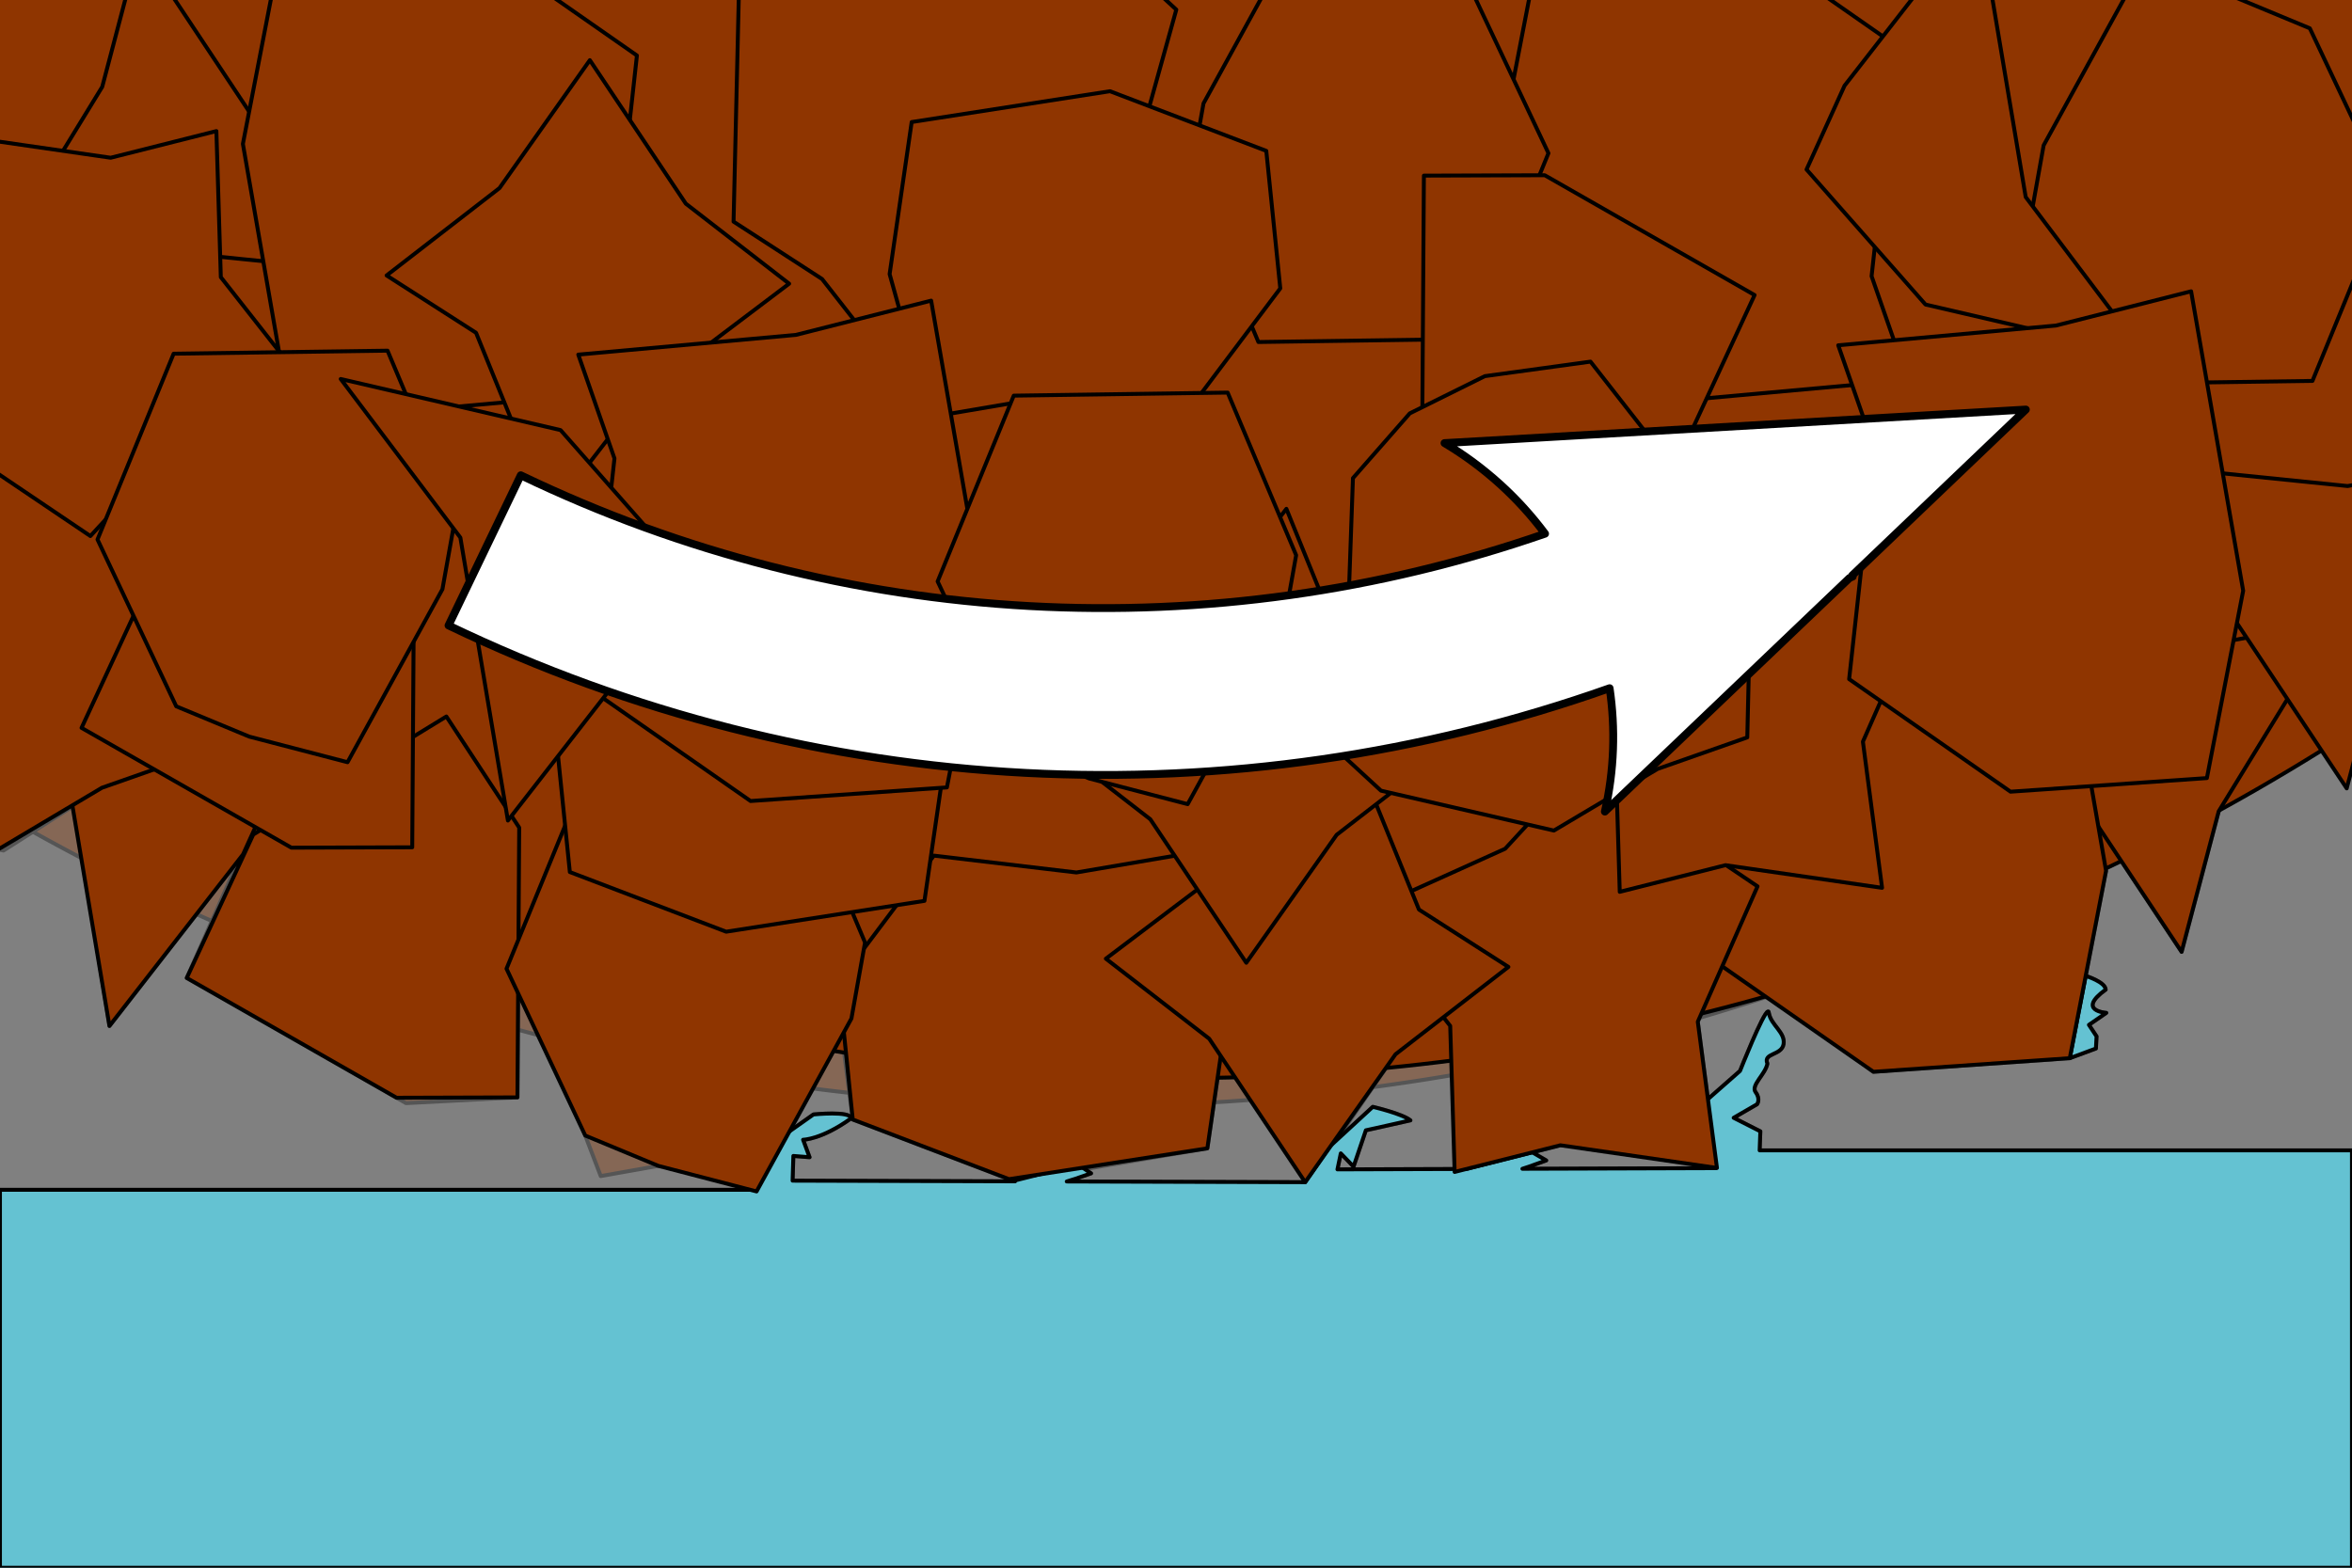 <?xml version="1.0" encoding="UTF-8"?>
<svg width="600" height="400" version="1.1" xmlns="http://www.w3.org/2000/svg" xmlns:xlink="http://www.w3.org/1999/xlink">
	<rect width="100%" height="100%" fill="#808080" stroke="none"/>
	<g opacity=".338" stroke-linecap="round" stroke-linejoin="round">
		<g stroke="#000">
			<path d="m451 258.1c-1.205 0.211-7.119 15.15-7.119 15.15l-8.43 7.414 1.689 12.87 0.596 4.525-49.37 0.158 1.555-0.508 4.525-1.623-3.543-2.068-16.84 4.246-32.88 0.105 0.852-4.084 3.258 3.371 3.141-9.262s3.119-0.662 11.36-2.533c-1.998-1.673-9.592-3.449-9.592-3.449l-10.96 10.1-6.287 9.127-60.83-0.18 2.367-0.746 3.846-1.33-3.281-2.217-15.99 4.002-0.113 0.252-56.76-0.17 0.193-6.309 4.135 0.33-1.652-4.465s4.698-0.021 12.24-5.459c-0.068-1.965-9.594-0.992-9.594-0.992l-8.719 6.154-4.678 10.72-1.029 2.359h-193.1v96.43h600v-106.5h-151.1l0.174-4.854-6.803-3.453 5.963-3.455s0.966-1.29-0.357-3.064c-1.323-1.775 2.501-4.553 2.998-7.32-1.168-2.768 3.661-2.006 4.127-4.984 0.466-2.979-3.21-4.833-3.738-7.861-0.012-0.326-0.086-0.461-0.211-0.439z" fill="#64c2d2"/>
			<path d="m830-270.3a552.5 552.5 0 0 1-552.5 552.5 552.5 552.5 0 0 1-552.5-552.5 552.5 552.5 0 0 1 552.5-552.5 552.5 552.5 0 0 1 552.5 552.5z" fill="#8f3500"/>
			<path d="m528 270 4.064-21s5.027 1.541 5.095 3.506c-7.54 5.438 0.158 5.926 0.158 5.926l-4.428 3.062 1.947 2.944-0.165 3.091z" fill="#64c2d2"/>
			<g fill="#8f3500">
				<path d="m132 280-28.43 1.469-55.93-31.94 15.78-35.86 50.45-30.85 18.59 26.97z"/>
				<path d="m335 163-18.89 16.06-58.54 3.002-11.03-37.69 16.18-51.69 29.49 12.43z"/>
				<path d="m68 91-29.48-7.936-19.36-3.138-4.264-26.07-8.113-39.65 26.57-11.07 20.42-18.82 19.87 27.85 20.07 15.87-14.55 36.56z"/>
				<path d="m308 293-49.3 8.359-41.16-15.71-4.404-33.97 25.1-33.36 24.08 6.389 41.16-7.011 10.55 33.77z"/>
				<path d="m269 107-36.34-2.348-30.37 7.782-10.27-32.22-17.7-32.04 27.57-19.04 25.65-21.93 23.11 16.17 23.93 11.24 0.948 40.56z"/>
				<path d="m516 134-28.43 1.469-55.93-31.94 15.78-35.86 50.45-30.85 18.59 26.97z"/>
				<path d="m390 71-23.95 0.279-33.24 8.172-16.35-34.31-6.172-29.49 22.39-25.98 17.9-25.31 30.39 16.68 27.9 24.82-8.735 35.62z"/>
				<path d="m297 226-45.83 9.564-38.12-17.91-4.121-38.02 23.66-37.34 21.89 7.436 38.12-8.278 9.961 37.8z"/>
				<path d="m74 29-18.47-3.322-71.62-22.75 26.38-53.79 44.59-10.66 24.69 16.37z"/>
				<path d="m123 93-35.97 26.01-48.31-28.35-3.855-7.795 28.45-80.52 26.37 35.25z"/>
				<path d="m38 91-24.76 11.62-59.61-42.09 7.271-40.65 58.96-26.05 30.66 24.47z"/>
				<path d="m591 141-27.49 10.54-56.88-41.01 11.12-36.26 55.11-30.44 25.95 20.09z"/>
				<path d="m332 35-24.76 11.62-59.61-42.09 7.271-40.65 58.96-26.05 30.66 24.47z"/>
				<path d="m567 55-24.76 11.62-59.61-42.09 7.271-40.65 58.96-26.05 30.66 24.47z"/>
				<path d="m566 207-9.47 35.87-36.11-54.47-18.83-28.27 52.46 6.101 41.61-7.685z"/>
				<path d="m405 185-28.6 6.988-33.62 1.978-13.87-34.31-10.58-32.79 22.22-26.86 21.44-27.35 31.4 21.58 32.54 22.44-15.69 29.77z"/>
				<path d="m142 221-28.6 6.988-33.62 1.978-13.87-34.31-10.58-32.79 22.22-26.86 21.44-27.35 31.4 21.58 32.54 22.44-15.69 29.77z"/>
				<path d="m528 270-50.09 3.472-27.23-20.76-13.94-7.961 6.908-57.38-9.688-27.8 36.75-0.274 53.27-13.5 6.44 41.79 6.835 34.61z"/>
				<path d="m169 30-17.47 17.96-59.96 1.101-11.93-37.47 17.07-51.91 32.28 14.02z"/>
				<path d="m212 106-18.89 16.06-58.54 3.002-11.03-37.69 16.18-51.69 29.49 12.43z"/>
				<path d="m538 189-35.01-2.695-31.22-0.357-6.878-45.08 4.607-39.82 38.61 3.518 37.2 3.21-2.21 35.76z"/>
				<path d="m550 80-8.877-8.768-82.81-16.08 20.3-16.82 51.99-47 53.18 50.37z"/>
				<path d="m26 201-25.11 16.02-44.4-9.587-19.78-16.37 10.74-24.99-0.375-38.58 15.76-8.91-0.106-15.16 46.14-6.343 9.198 18.38 32.16 18.85-1.367 58.64z"/>
				<path d="m621 76-27.73 21.52-33.73-59.14-0.455-37.19 48.61-40.75 14.81 22.71z"/>
				<path d="m193 304-15.55-8.237-24.2 4.318-10.36-27.12-13.68-25.79 8.707-22.42 10.71-24.98 29.77-1.487 24.8 0.711 9.572 31.86 14.28 17.41-20.01 23.58z"/>
				<path d="m245 75-36.64 1.234-32.4-27.54 16.72-33.39 6.911-42.17 38.51 4.806 32.39 14.47-7.27 40.43z"/>
				<path d="m484 45-29.48-7.936-19.36-3.138-4.264-26.07-8.113-39.65 26.57-11.07 20.42-18.82 19.87 27.85 20.07 15.87-14.55 36.56z"/>
				<path d="m339 139-28.06-10.16-20.78-0.913-11.18-35.66-1.195-30.06 26.84-16.09 20.15-13.8 20.78 31.84 19.17 11.88-13.5 35.73z"/>
				<path d="m307 129-16.58-5.878-24.2 4.318-10.36-27.12-13.68-25.79 8.707-22.42 10.71-24.98 29.77-1.487 24.8 0.711 9.572 31.86 14.28 17.41-20.01 23.58z"/>
				<path d="m177 47-10.74-5.878-15.68 4.318-6.709-27.12-8.862-25.79 5.641-22.42 6.938-24.98 19.28-1.487 16.07 0.711 6.201 31.86 9.25 17.41-12.96 23.58z"/>
				<path d="m458 212-16.58-5.878-24.2 4.318-10.36-27.12-13.68-25.79 8.707-22.42 10.71-24.98 29.77-1.487 24.8 0.711 9.572 31.86 14.28 17.41-20.01 23.58z"/>
				<path d="m443 107-16.58-5.878-24.2 4.318-10.36-27.12-13.68-25.79 8.707-22.42 10.71-24.98 29.77-1.487 24.8 0.711 9.572 31.86 14.28 17.41-20.01 23.58z"/>
				<path d="m372 254-30.51-0.396-25.25-1.163-21.31-33.08-11.56-19.83 27.23-23.68-0.684-23.73 32.82 2.797 41.8-3.573 4.751 36.66 27.86 12.61-28.07 30.89z"/>
				<path d="m62 218-34.08 43.78-11.3-71.09-31.35-41.57 55.17 12 31.26 35.49z"/>
				<path d="m609 196-31.79-12.83-34.92 18.27 2.575-37.76-30.55-26.5 34.84-16.85 18.38-24.12 20.71 17.69 26.33 9.724-14.34 39.05z"/>
				<path d="m438 298-37.27-6.456-29.65 7.48-0.277-36.18-23.4-29.78 34.67-14.47 21.14-22.9 19.35 14.69 25.78 15.77-15.42 33.18z"/>
				<path d="m55 160-43.03 34.42-0.473-49.71-10.37-50.55 37.42 12.79 54.66 14.83z"/>
				<path d="m356 269-22.86 33.18-15.91-30.37-35.11-27.2 29-17.38 32.07-41.41 17.63 45.51 23.99 15.38z"/>
				<path d="m318 35-18.89 16.06-58.54 3.002-11.03-37.69 16.18-51.69 29.49 12.43z"/>
				<path d="m259 167-23.95 0.279-33.24 8.172-16.35-34.31-6.172-29.49 22.39-25.98 17.9-25.31 30.39 16.68 27.9 24.82-8.735 35.62z"/>
				<path d="m185 208-14.35 6.65-18.13-7.396-26.63-22.15 2.045-30.65 12.56-10.82 0.302-33.91 38.84 7.323 19.25-10.92 4.162 30.94 20.08 15.1-12.21 45.23z"/>
				<path d="m446 24-17.47 17.96-59.96 1.101-11.93-37.47 17.07-51.91 32.28 14.02z"/>
			</g>
			<path d="m842.5 69c1.469 1.636 2.913 3.281 4.421 4.895 91.46 97.85 229.1 126.8 347.8 84.52l13.3 32.39 68.97-64.15 69-64.11-188.3 5.69 14.26 34.74c-96.29 33.11-207.4 9.204-281.4-69.96-1.504-1.609-2.965-3.259-4.421-4.895z" fill="#fff"/>
		</g>
		<rect x="1175" width="600" height="400" fill="#8f3500"/>
	</g>
	<g stroke-linecap="round" stroke-linejoin="round">
		<circle cx="300" cy="-277.4" r="552.5" fill="#8f3500" stroke="#000"/>
		<use transform="rotate(180,317.1,93.72)" xlink:href="#j"/>
		<g fill="#64c2d2" stroke="#000">
			<path d="m451 258.1c-1.205 0.211-7.119 15.15-7.119 15.15l-8.43 7.414 1.689 12.87 0.596 4.525-49.37 0.158 1.555-0.508 4.525-1.623-3.543-2.068-16.84 4.246-32.88 0.105 0.852-4.084 3.258 3.371 3.141-9.262s3.119-0.662 11.36-2.533c-1.998-1.673-9.592-3.449-9.592-3.449l-10.96 10.1-6.287 9.127-60.83-0.18 2.367-0.746 3.846-1.33-3.281-2.217-15.99 4.002-0.113 0.252-56.76-0.17 0.193-6.309 4.135 0.33-1.652-4.465s4.698-0.021 12.24-5.459c-0.068-1.965-9.594-0.992-9.594-0.992l-8.719 6.154-4.678 10.72-1.029 2.359h-193.1v96.43h600v-106.5h-151.1l0.174-4.854-6.803-3.453 5.963-3.455s0.966-1.29-0.357-3.064c-1.323-1.775 2.501-4.553 2.998-7.32-1.168-2.768 3.661-2.006 4.127-4.984 0.466-2.979-3.21-4.833-3.738-7.861-0.012-0.326-0.086-0.461-0.211-0.439z"/>
			<path d="m528 270 4.064-21s5.027 1.541 5.095 3.506c-7.54 5.438 0.158 5.926 0.158 5.926l-4.428 3.062 1.947 2.944-0.165 3.091z"/>
		</g>
	</g>
	<path id="i" d="m132 280-30.83 0.097-53.53-30.57 16.96-36.58 49.27-30.13 18.58 28.35z" fill="#8f3500" stroke="#000" stroke-linejoin="round"/>
	<path id="h" d="m308 293-50.59 7.866-39.87-15.22-3.572-35.08 24.27-32.25 36.36 4.298 28.88-4.92 10.15 36.51z" fill="#8f3500" stroke="#000" stroke-linejoin="round"/>
	<path id="g" d="m566 207-9.47 35.87-54.94-82.74 55.18 5.598 38.89-7.182z" fill="#8f3500" stroke="#000" stroke-linejoin="round"/>
	<path id="b" d="m528 270-50.09 3.472-41.17-28.72 6.453-58.69-9.233-26.49 55.53-5.034 34.49-8.741 13.28 76.4z" fill="#8f3500" stroke="#000" stroke-linejoin="round"/>
	<path id="a" d="m193 304-25.09-6.535-18.61-7.726-20.09-42.57 19.42-47.4 54.57-0.776 17.47 41.49-3.468 19.39z" fill="#8f3500" stroke="#000" stroke-linejoin="round"/>
	<path id="e" d="m62 218-34.08 43.78-12.13-72.19-30.52-40.47 56.08 13.04 30.35 34.45z" fill="#8f3500" stroke="#000" stroke-linejoin="round"/>
	<path id="d" d="m438 298-39.95-5.779-26.97 6.803-1.132-37.27-22.54-28.69 36.55-16.5 19.26-20.87 45.13 30.46-15.24 34.55z" fill="#8f3500" stroke="#000" stroke-linejoin="round"/>
	<path id="c" d="m356 269-23.05 32.64-24.48-36.61-26.36-20.42 37.47-28.32 23.6-30.47 18.8 46.26 22.82 14.63z" fill="#8f3500" stroke="#000" stroke-linejoin="round"/>
	<path id="f" d="m26 201-26.46 15.73-44.11-10.18-18.17-16.76 10.07-36.17 0.95-26.81 14.5-16.53 19.15-9.496 26.95-3.704 18.75 23.98 22.58 14.64-1.335 57.26z" fill="#8f3500" stroke="#000" stroke-linejoin="round"/>
	<g stroke-linecap="round" stroke-linejoin="round">
		<g id="k">
			<use transform="translate(-26.84,-63.81)" xlink:href="#i"/>
			<use transform="translate(-72.17,-63.14)" xlink:href="#h"/>
			<use transform="translate(42.12,-71.47)" xlink:href="#d"/>
			<use transform="translate(-15.02,-55.99)" xlink:href="#c"/>
		</g>
		<use transform="rotate(180,234.2,130.5)" xlink:href="#k"/>
		<g id="j" transform="translate(17.86,27.38)">
			<use transform="translate(24.26,-69.09)" xlink:href="#g"/>
			<use transform="translate(-304.3,-96.47)" xlink:href="#b"/>
			<use transform="translate(-122.2,-136.9)" xlink:href="#a"/>
			<use transform="translate(83.79,-79.8)" xlink:href="#e"/>
			<use transform="translate(379,-32.19)" xlink:href="#f"/>
			<use transform="translate(17.12,-98.85)" xlink:href="#b"/>
			<use transform="translate(92.12,-126.2)" xlink:href="#a"/>
		</g>
		<path d="m516.8 104.5-148.3 8.557c10.21 6.097 18.85 14.01 25.65 23.12-84.86 29.42-178.8 24.78-261.3-14.91l-18.43 38.32c93.49 44.97 200.2 50.01 296.2 16.01 1.518 10.29 1.191 20.93-1.215 31.48l62.42-59.61c0.278-0.122 0.343-0.152 0.811-0.355l-0.129-0.295z" fill="#fff" stroke="#000" stroke-width="2"/>
	</g>
</svg>
